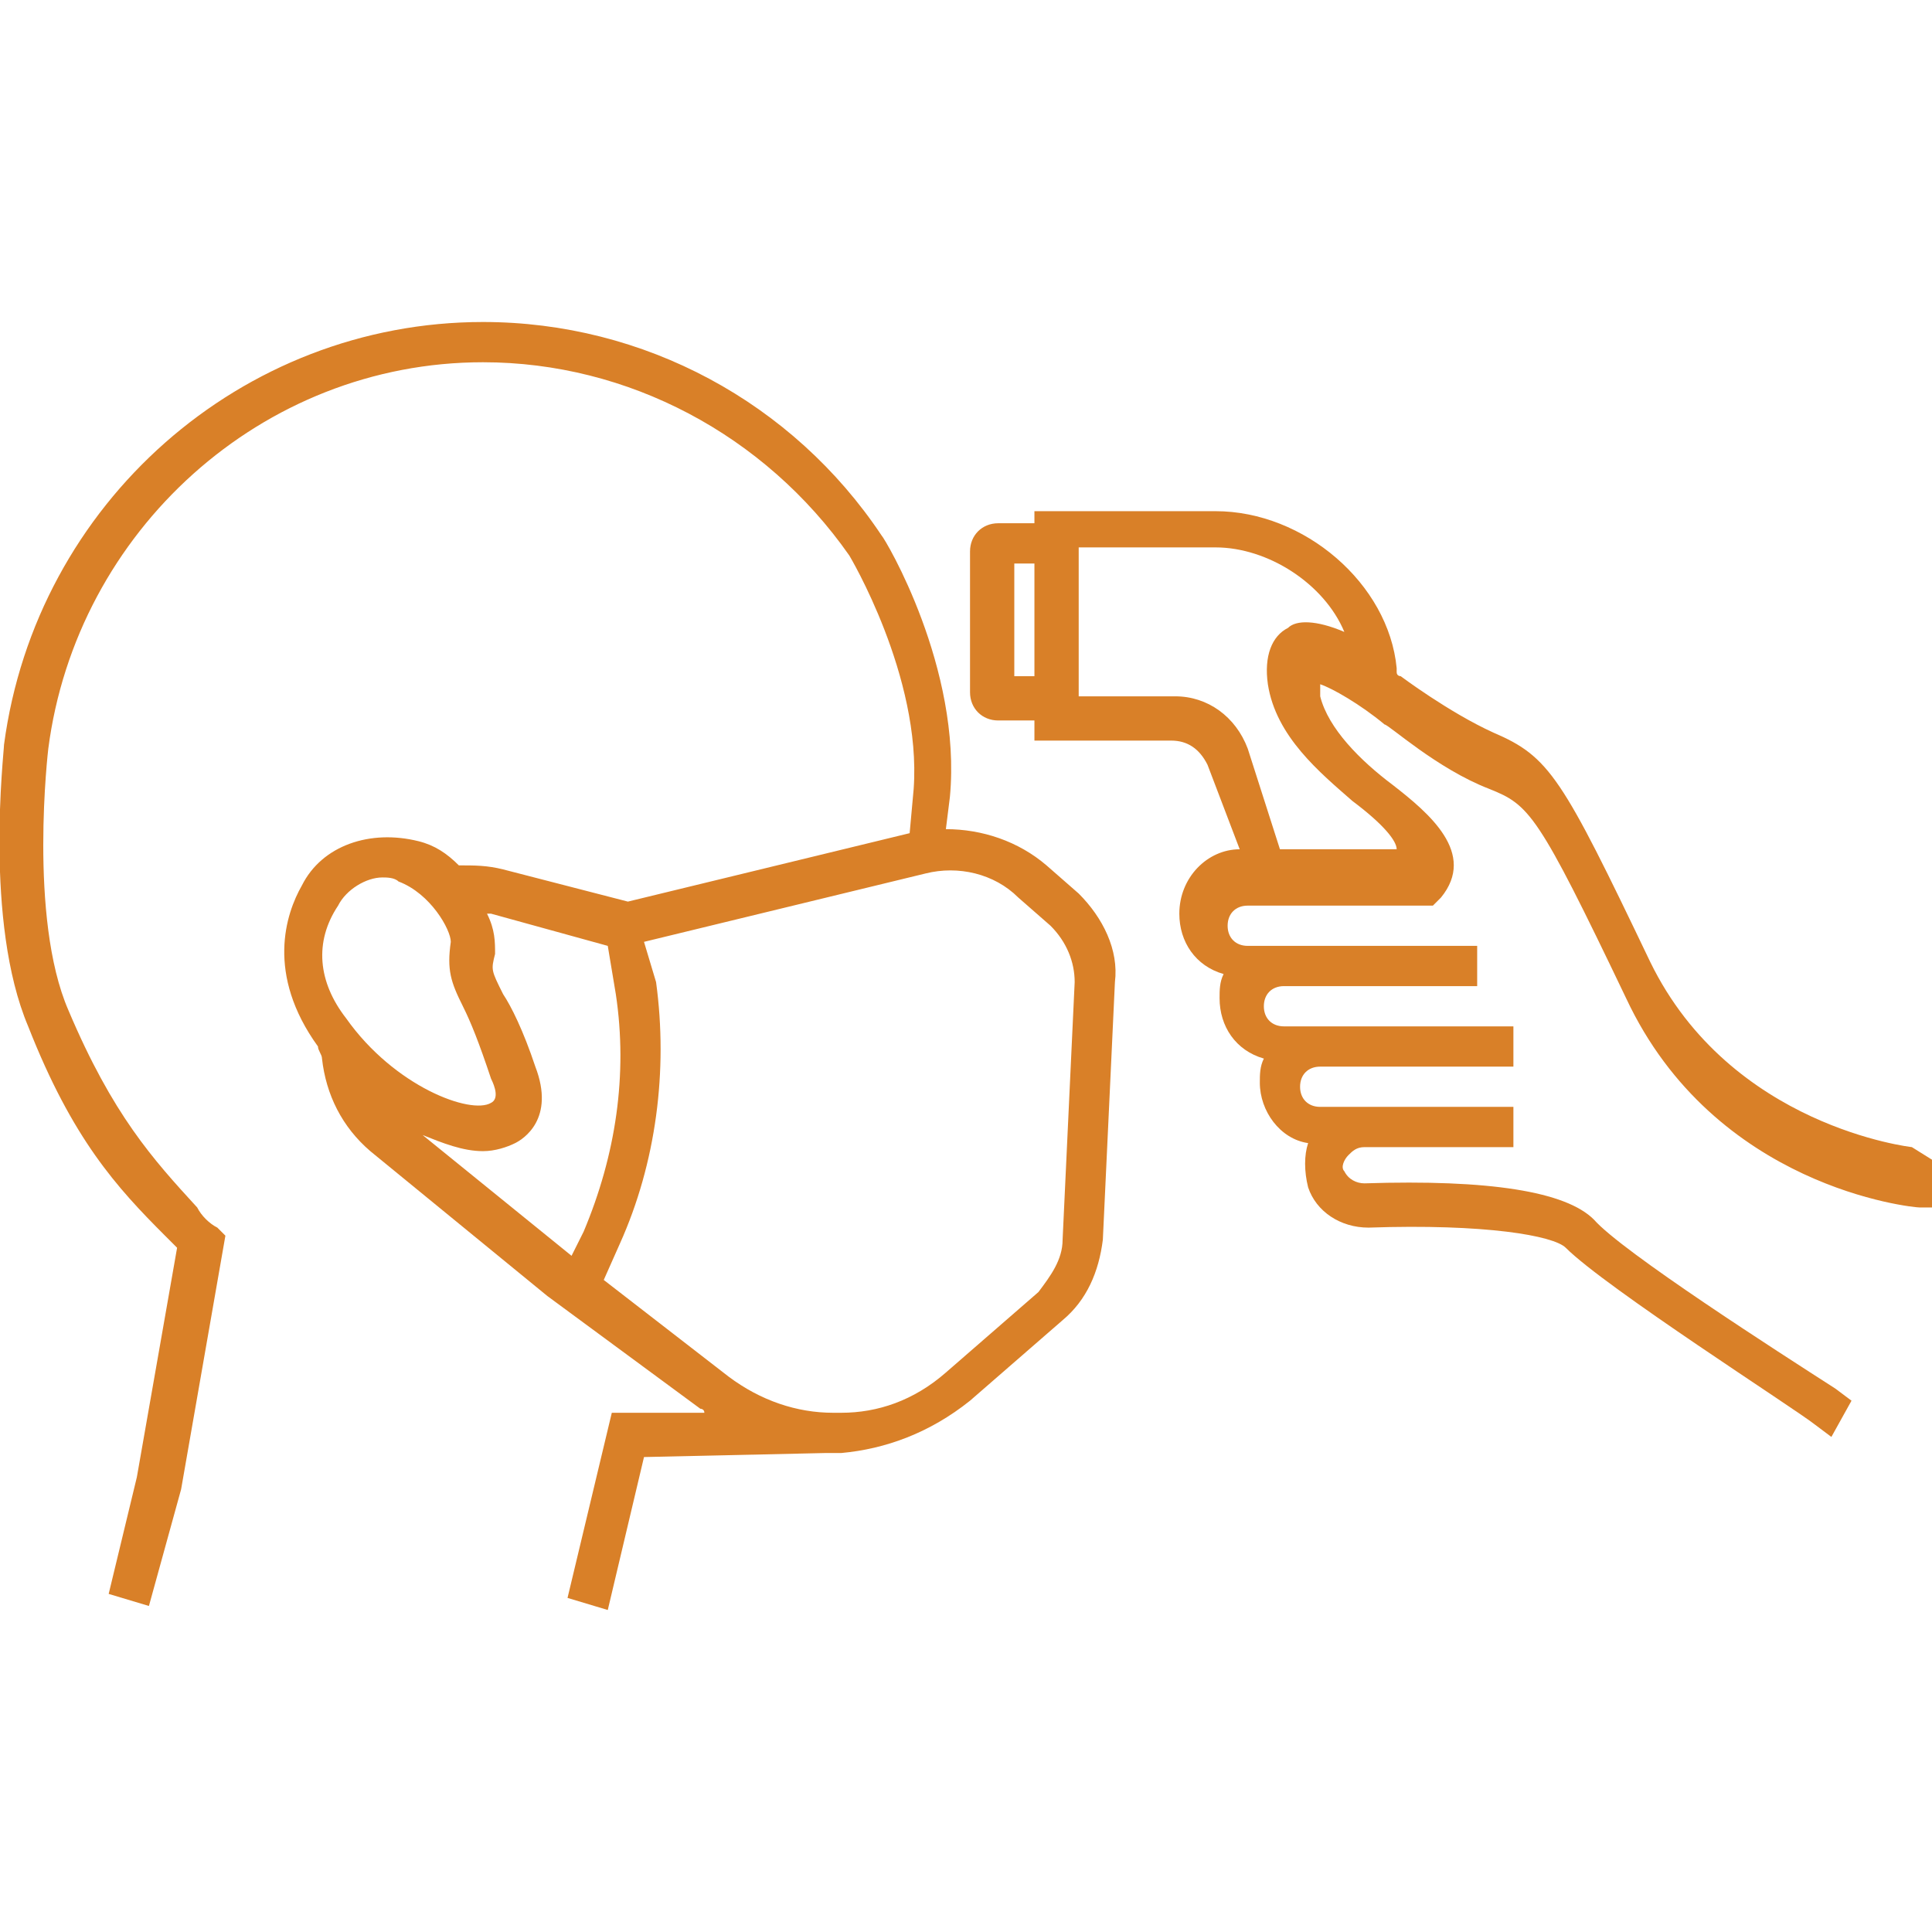 <?xml version="1.0" encoding="utf-8"?>
<!-- Generator: Adobe Illustrator 26.0.3, SVG Export Plug-In . SVG Version: 6.00 Build 0)  -->
<svg version="1.1" id="Layer_1" xmlns="http://www.w3.org/2000/svg" xmlns:xlink="http://www.w3.org/1999/xlink" x="0px" y="0px"
	 viewBox="0 0 48 48" style="enable-background:new 0 0 48 48;" xml:space="preserve">
<style type="text/css">
	.st0{fill:#D98028;}
</style>
<g>
	<path class="st0" d="M47.5,28.5c0,0-4.5-0.5-6.5-4.6c-2.2-4.6-2.5-5.1-3.9-5.7c-1.1-0.5-2.3-1.4-2.3-1.4c0,0-0.1,0-0.1-0.1l0-0.1
		c-0.2-2.1-2.3-3.9-4.5-3.9h-4.5V13h-0.9c-0.4,0-0.7,0.3-0.7,0.7v3.5c0,0.4,0.3,0.7,0.7,0.7h0.9v0.5h3.4c0.4,0,0.7,0.2,0.9,0.6
		l0.8,2.1c-0.8,0-1.5,0.7-1.5,1.6c0,0.7,0.4,1.3,1.1,1.5c-0.1,0.2-0.1,0.4-0.1,0.6c0,0.7,0.4,1.3,1.1,1.5c-0.1,0.2-0.1,0.4-0.1,0.6
		c0,0.7,0.5,1.4,1.2,1.5c-0.1,0.3-0.1,0.7,0,1.1c0.2,0.6,0.8,1,1.5,1c2.9-0.1,4.6,0.2,4.9,0.5c1,1,5.7,4,6.2,4.4l0.4,0.3l0.5-0.9
		l-0.4-0.3c-1.4-0.9-5.3-3.4-6-4.2c-0.7-0.7-2.6-1-5.7-0.9c-0.2,0-0.4-0.1-0.5-0.3c-0.1-0.1,0-0.3,0.1-0.4c0.1-0.1,0.2-0.2,0.4-0.2
		h2.7h1v-1h-1h-2.7h-1.1c-0.3,0-0.5-0.2-0.5-0.5s0.2-0.5,0.5-0.5h3.9h0.9v-1h-0.9h-3.9h-0.9c-0.3,0-0.5-0.2-0.5-0.5s0.2-0.5,0.5-0.5
		h3.9h0.9v-1h-0.9h-3.9h-0.9c-0.3,0-0.5-0.2-0.5-0.5s0.2-0.5,0.5-0.5h4.6l0.2-0.2c0.9-1.1-0.3-2.1-1.2-2.8c-0.8-0.6-1.6-1.4-1.8-2.2
		c0-0.2,0-0.3,0-0.3c0.3,0.1,1,0.5,1.6,1c0.1,0,1.3,1.1,2.6,1.6c1,0.4,1.2,0.6,3.4,5.2c2.2,4.7,7.1,5.2,7.3,5.2l0.5,0l0.1-1
		L47.5,28.5z M25.2,16.8v-2.8h0.5v2.8H25.2z M32,15.6c-0.4,0.2-0.6,0.7-0.5,1.4c0.2,1.3,1.3,2.2,2.1,2.9c0.8,0.6,1.1,1,1.1,1.2h-2.9
		L31,18.6c-0.3-0.8-1-1.3-1.8-1.3h-2.4v-3.7h3.4c1.3,0,2.7,0.9,3.2,2.1C32.7,15.4,32.2,15.4,32,15.6z"/>
	<path class="st0" d="M26.8,22.2L26,21.5c-0.7-0.6-1.6-0.9-2.5-0.9l0.1-0.8c0.3-3.2-1.6-6.4-1.7-6.5C19.7,10,16,8,12,8
		C6,8,0.9,12.5,0.1,18.5c0,0.2-0.5,4.4,0.6,7c1.1,2.8,2.2,4,3.4,5.2c0.1,0.1,0.2,0.2,0.3,0.3l-1,5.7l-0.7,2.9l1,0.3l0.8-2.9l1.1-6.3
		l-0.2-0.2C5.2,30.4,5,30.2,4.9,30c-1.1-1.2-2.1-2.3-3.2-4.9c-1-2.3-0.5-6.5-0.5-6.5C1.9,13.2,6.5,9,12,9c3.6,0,7,1.8,9.1,4.8
		c0,0,1.8,3,1.6,5.8l-0.1,1.1l-7,1.7l-3.1-0.8c-0.4-0.1-0.7-0.1-1.1-0.1c-0.3-0.3-0.6-0.5-1-0.6C9.2,20.6,8,21,7.5,22
		c-0.4,0.7-0.9,2.2,0.4,4C7.9,26.1,8,26.2,8,26.3c0.1,0.9,0.5,1.7,1.2,2.3l4.4,3.6l0,0l3.8,2.8c0,0,0.1,0,0.1,0.1l-2.3,0l-1.1,4.6
		l1,0.3l0.9-3.8l4.5-0.1c0,0,0.1,0,0.1,0c0.1,0,0.2,0,0.3,0l0,0v0c1.1-0.1,2.2-0.5,3.2-1.3l2.3-2c0.6-0.5,0.9-1.2,1-2l0.3-6.4
		C27.8,23.6,27.4,22.8,26.8,22.2z M8.4,22.5c0.2-0.4,0.7-0.7,1.1-0.7c0.1,0,0.3,0,0.4,0.1c0.8,0.3,1.3,1.2,1.3,1.5
		c-0.1,0.7,0,1,0.3,1.6c0.2,0.4,0.4,0.9,0.7,1.8c0.1,0.2,0.2,0.5,0,0.6c-0.5,0.3-2.4-0.4-3.6-2.1C7.9,24.4,7.8,23.4,8.4,22.5z
		 M10.5,28.2c0.5,0.2,1,0.4,1.5,0.4c0.3,0,0.6-0.1,0.8-0.2c0.2-0.1,1-0.6,0.5-1.9c-0.3-0.9-0.6-1.5-0.8-1.8c-0.3-0.6-0.3-0.6-0.2-1
		c0-0.3,0-0.6-0.2-1c0,0,0,0,0.1,0l2.9,0.8l0.2,1.2c0.3,2,0,4-0.8,5.9l-0.3,0.6L10.5,28.2z M26.4,30.8c0,0.5-0.3,0.9-0.6,1.3l-2.3,2
		c-0.8,0.7-1.7,1-2.6,1l-0.2,0c-0.9,0-1.8-0.3-2.6-0.9l-3.1-2.4l0.4-0.9c0.9-2,1.2-4.3,0.9-6.5L16,23.4l7-1.7c0.8-0.2,1.7,0,2.3,0.6
		l0.8,0.7c0.4,0.4,0.6,0.9,0.6,1.4L26.4,30.8z"/>
</g>
</svg>
